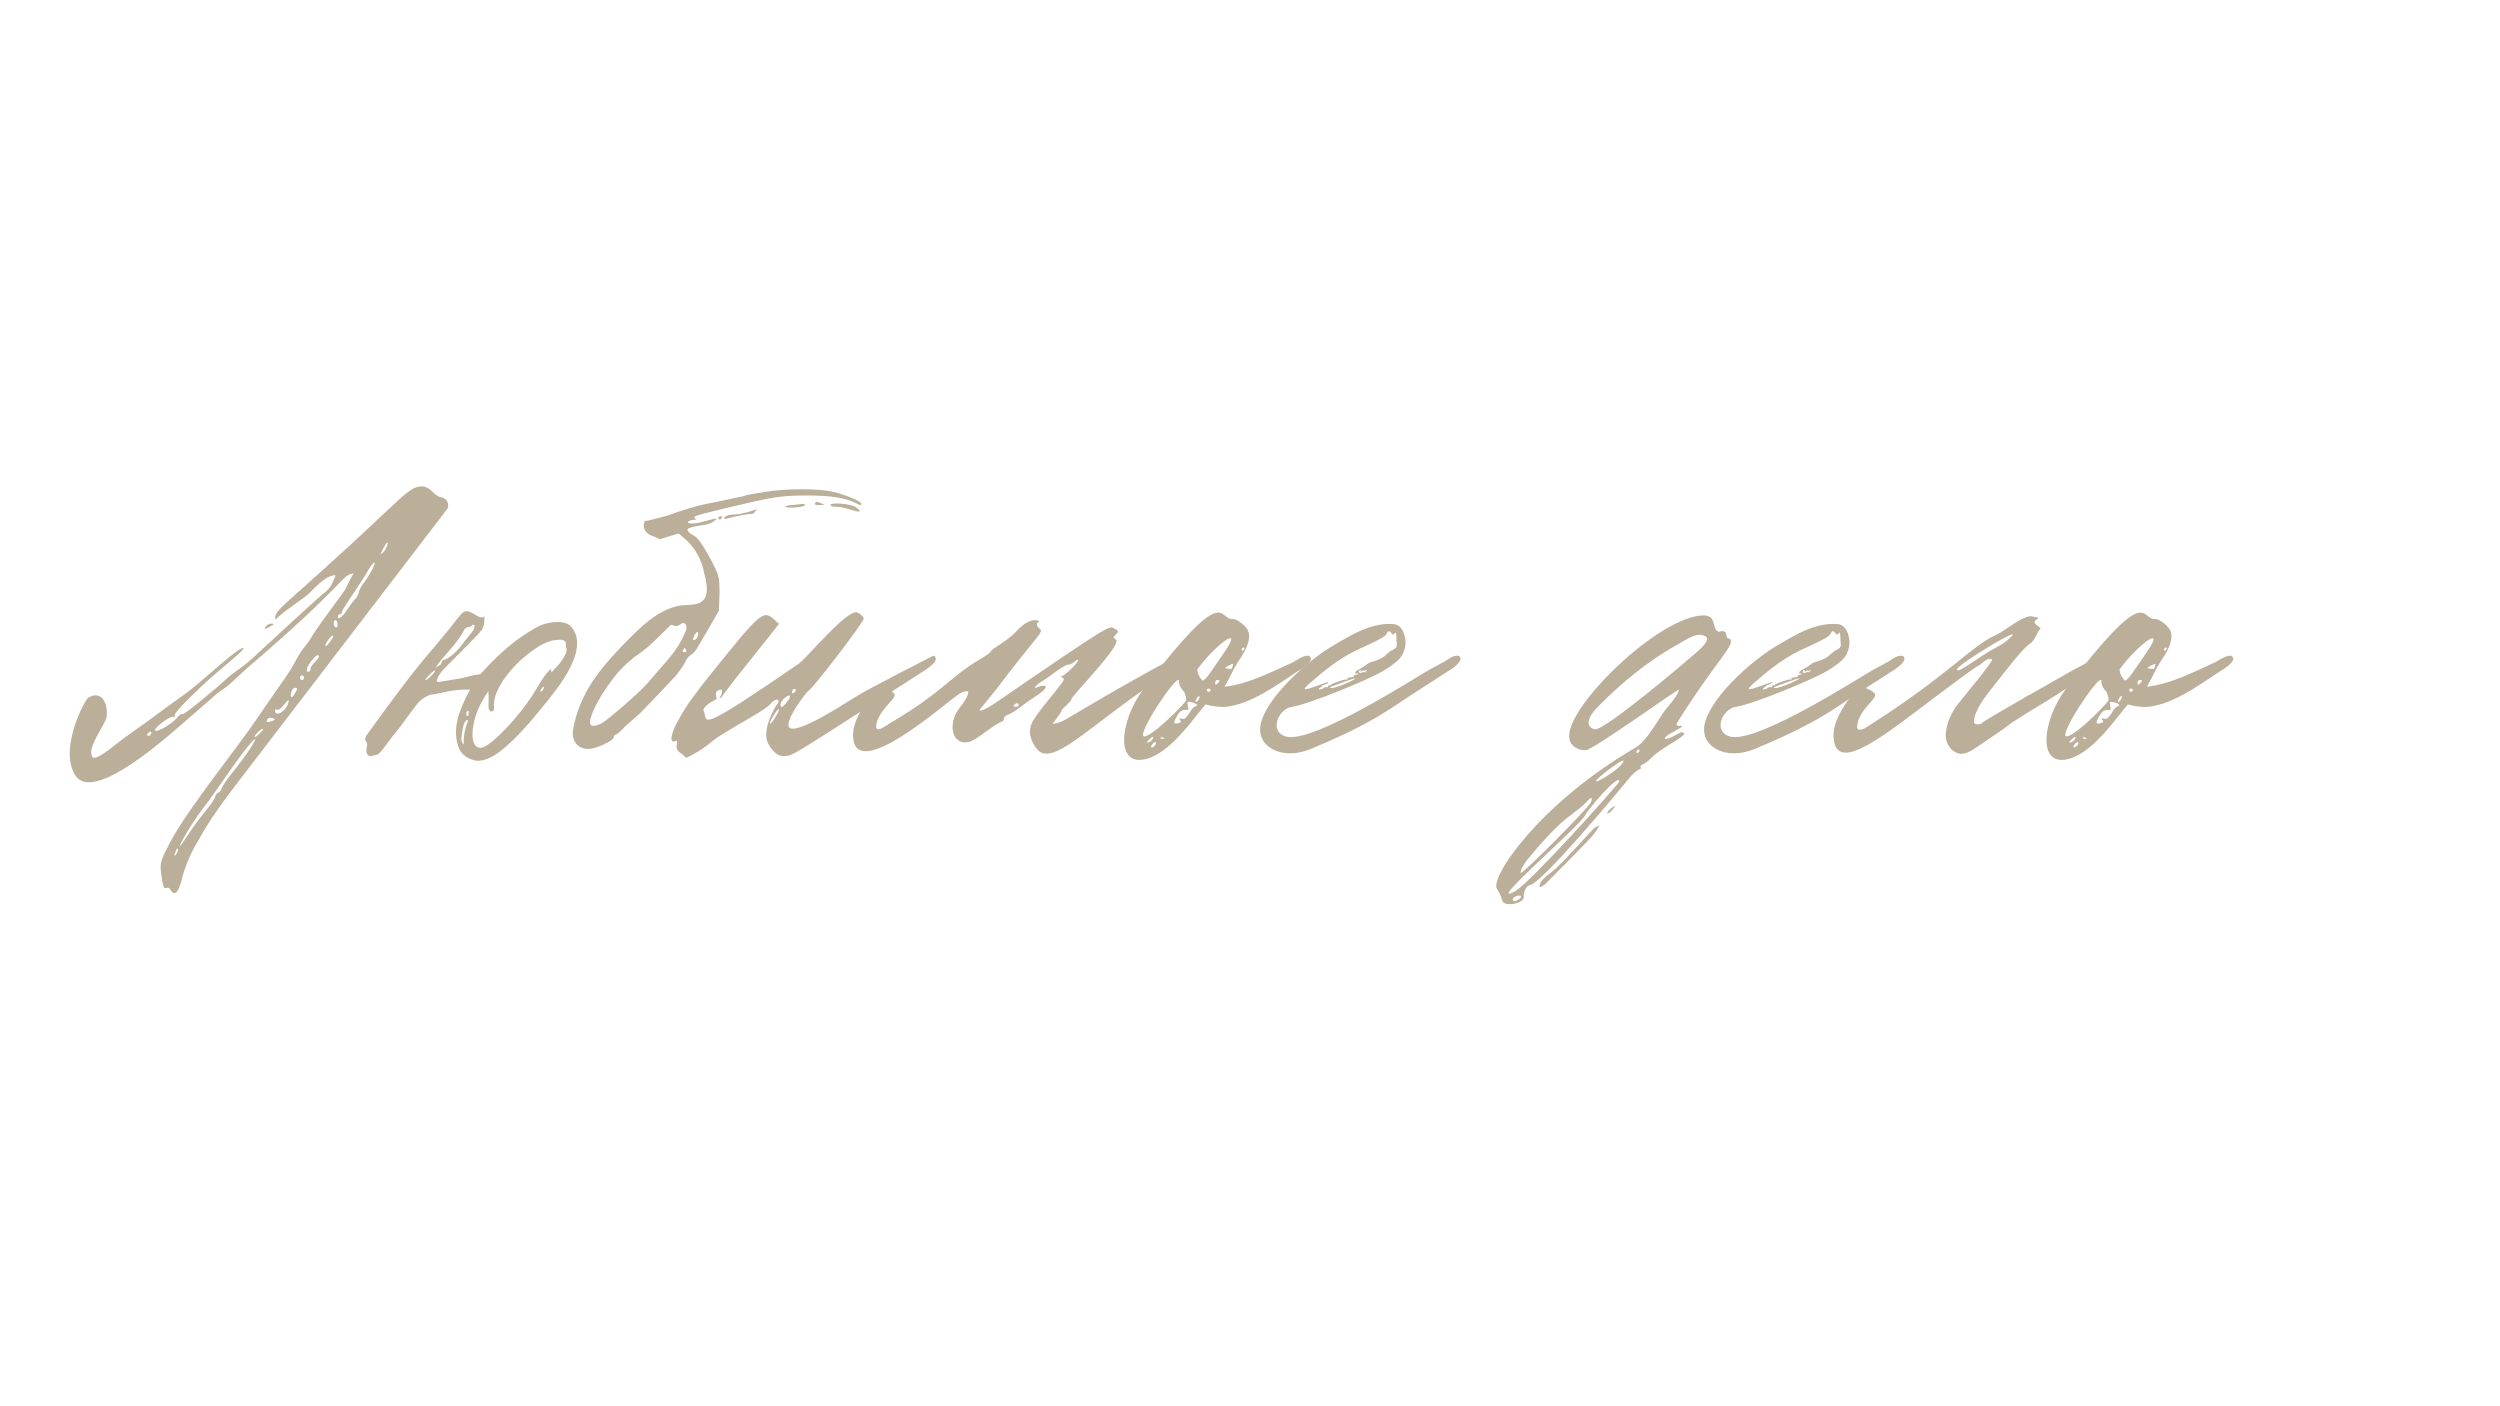 <?xml version="1.0" encoding="UTF-8"?> <svg xmlns="http://www.w3.org/2000/svg" xmlns:xlink="http://www.w3.org/1999/xlink" width="1366" zoomAndPan="magnify" viewBox="0 0 1024.5 576" height="768" preserveAspectRatio="xMidYMid meet"> <defs> <filter x="0%" y="0%" width="100%" height="100%" id="755d785e21"> <feColorMatrix values="0 0 0 0 1 0 0 0 0 1 0 0 0 0 1 0 0 0 1 0" color-interpolation-filters="sRGB"></feColorMatrix> </filter> <g></g> <mask id="1f2d3b9152"> <g filter="url(#755d785e21)"> <rect x="-102.45" width="1229.4" fill="#000000" y="-57.6" height="691.2" fill-opacity="0.4"></rect> </g> </mask> <clipPath id="c93220c4b4"> <rect x="0" width="897" y="0" height="292"></rect> </clipPath> </defs> <g mask="url(#1f2d3b9152)"> <g transform="matrix(1, 0, 0, 1, 23, 104)"> <g clip-path="url(#c93220c4b4)"> <g fill="#573602" fill-opacity="1"> <g transform="translate(24.979, 242.074)"> <g> <path d="M 21.648 18.242 C 24.809 23.836 26.512 13.863 27 12.406 C 28.457 7.539 30.648 2.676 33.324 -1.703 C 38.188 -10.703 44.512 -18.973 50.836 -27.242 L 135.242 -137.43 C 135.969 -138.16 136.215 -141.566 132.809 -142.293 C 129.891 -142.781 128.918 -146.188 125.512 -146.672 C 119.672 -147.402 116.996 -141.809 84.16 -112.375 C 65.918 -95.836 64.215 -95.352 64.945 -91.945 C 64.703 -92.918 76.379 -100.945 77.594 -101.918 C 81 -104.836 84.648 -109.945 89.512 -110.43 C 89.27 -109.215 88.051 -106.781 87.324 -105.566 C 86.105 -103.863 84.891 -103.133 83.43 -101.918 C 82.215 -100.945 61.297 -81.727 57.648 -78.324 C 51.809 -72.484 47.918 -71.027 44.027 -67.133 C 42.809 -65.918 28.215 -53.512 27 -53.512 C 26.27 -53.512 25.539 -53.027 25.055 -52.539 C 23.352 -49.863 15.566 -45.242 15.566 -46.945 C 15.566 -48.16 22.133 -53.027 23.109 -52.297 C 23.594 -52.055 23.836 -52.297 23.594 -53.027 C 23.109 -54 36 -66.648 45 -73.945 C 46.945 -75.648 53.027 -80.512 51.566 -80.512 C 49.133 -80.512 33.324 -65.43 27.973 -61.781 C 23.352 -58.621 11.188 -49.379 5.109 -45.242 C 0.73 -42.324 -8.27 -34.055 -9.973 -35.758 C -12.891 -38.918 -5.109 -48.891 -4.379 -51.809 C -3.406 -57.16 -6.082 -63.73 -11.918 -60.078 C -12.891 -59.594 -23.352 -40.863 -17.758 -29.434 C -11.676 -16.055 16.297 -40.379 27.484 -50.105 C 30.16 -52.539 37.945 -59.105 40.863 -61.781 C 42.324 -63 44.027 -63.73 47.188 -66.648 L 53.27 -72.242 C 95.836 -108.727 91.457 -110.188 97.051 -111.16 C 96.566 -110.918 93.891 -105.324 93.402 -104.348 C 92.918 -103.375 83.918 -91.699 80.512 -86.352 C 76.621 -79.781 76.621 -81.727 72.973 -74.918 C 69.809 -69.078 69.078 -68.836 58.133 -52.781 C 49.621 -39.891 29.188 -15.082 21.648 -0.73 C 17.27 7.785 17.27 7.785 18.73 16.055 C 19.461 19.703 20.434 16.539 21.648 18.242 Z M 108.727 -119.43 C 107.754 -118.457 107.754 -118.699 108.973 -121.133 C 112.133 -127.215 110.918 -121.133 108.727 -119.43 Z M 90.484 -93.402 C 90.484 -94.863 92.188 -93.891 92.188 -95.352 C 92.188 -96.566 100.457 -107.754 102.891 -112.375 C 103.863 -114.078 105.078 -115.539 105.324 -115.539 C 106.539 -115.539 102.648 -109.215 101.188 -107.27 C 98.023 -103.375 99.973 -102.891 97.051 -99.973 C 96.078 -99 94.621 -96.809 93.891 -95.594 C 92.188 -93.16 90.484 -91.945 90.484 -93.402 Z M 89.512 -89.027 C 88.539 -89.512 88.539 -91.945 89.512 -91.945 C 90.484 -91.945 90.727 -88.297 89.512 -89.027 Z M 61.055 -89.512 C 58.863 -86.594 63.73 -90 64.215 -90.242 C 64.457 -90.484 62.27 -90.973 61.055 -89.512 Z M 85.375 -81.484 C 85.375 -82.703 88.051 -86.105 88.539 -85.621 C 89.027 -85.133 85.375 -80.27 85.375 -81.484 Z M 78.324 -70.781 C 75.648 -70.781 82.703 -80.27 82.703 -76.863 C 82.703 -75.891 79.297 -73.703 79.297 -72 C 79.297 -71.27 78.809 -70.781 78.324 -70.781 Z M 76.621 -68.352 C 76.621 -67.133 74.918 -67.133 74.918 -68.352 C 74.918 -69.566 76.621 -69.566 76.621 -68.352 Z M 73.215 -62.512 C 70.297 -56.918 70.781 -64.215 72.973 -64.215 C 73.945 -64.215 73.945 -63.73 73.215 -62.512 Z M 64.703 -54.973 C 64.703 -56.188 65.676 -53.754 68.105 -56.918 C 70.297 -59.594 70.781 -59.836 70.055 -57.648 C 68.836 -54.242 64.703 -52.055 64.703 -54.973 Z M 63.484 -50.594 C 61.539 -49.863 60.809 -50.105 61.781 -51.566 C 62.027 -51.809 62.754 -52.055 63.73 -51.809 C 64.945 -51.324 64.945 -51.082 63.484 -50.594 Z M 56.43 -44.027 C 55.703 -44.027 58.621 -47.43 59.836 -47.43 C 60.324 -47.188 57.16 -44.027 56.43 -44.027 Z M 12.891 -44.512 C 11.676 -44.512 12.648 -46.215 13.863 -46.215 C 14.352 -45.973 13.863 -44.512 12.891 -44.512 Z M 29.188 -4.137 C 20.918 8.512 28.945 -6.812 35.758 -15.566 C 37.215 -17.27 40.379 -21.891 42.809 -25.297 C 60.566 -51.324 60.566 -45.973 46.457 -28.457 C 44.758 -26.27 43.055 -23.836 42.809 -22.863 C 42.082 -20.676 40.863 -21.891 40.133 -19.461 C 39.16 -16.539 33.809 -11.434 29.188 -4.137 Z M 24.082 2.676 C 24.324 1.945 24.566 1.461 24.809 1.703 C 25.785 2.434 22.133 7.297 24.082 2.676 Z M 24.082 2.676 "></path> </g> </g> </g> <g fill="#573602" fill-opacity="1"> <g transform="translate(131.511, 242.074)"> <g> <path d="M 79.781 -89.027 C 77.105 -92.43 69.809 -91.215 66.402 -89.512 C 64.945 -88.781 63.73 -88.051 62.512 -87.324 C 54.484 -82.457 48.16 -76.133 42.324 -69.809 L 40.621 -69.566 C 37.703 -69.078 36.242 -68.352 33.082 -67.863 L 25.539 -66.648 C 22.621 -65.918 26.758 -71.512 27.484 -72 C 29.918 -74.43 43.539 -88.051 42.082 -87.078 C 43.781 -88.297 44.027 -90.727 44.027 -93.16 L 44.027 -93.402 C 41.836 -91.945 39.406 -95.594 36.73 -95.594 C 35.512 -95.594 34.539 -94.621 33.809 -93.648 C 18.973 -74.676 21.16 -80.027 -4.137 -45 C -4.621 -44.27 -5.109 -43.297 -4.621 -42.324 C -4.379 -42.082 -4.137 -41.836 -4.137 -41.594 C -3.891 -41.105 -4.137 -40.863 -4.137 -40.621 L -4.379 -38.676 C -4.379 -38.188 -4.379 -37.703 -4.137 -37.215 C -3.891 -36.73 -3.406 -36.242 -2.918 -36.242 C -2.188 -36.242 0.242 -36.73 0.73 -37.215 C 3.16 -39.648 4.863 -42.566 7.055 -45.242 C 9.973 -48.648 12.16 -52.055 14.836 -55.457 C 16.055 -57.16 17.512 -59.105 19.215 -60.078 C 20.918 -61.055 21.16 -61.297 23.109 -61.539 C 27.484 -62.27 30.406 -63.242 35.027 -63.484 L 38.188 -63.484 C 36.484 -60.566 35.027 -57.406 33.809 -54 C 32.109 -49.133 31.621 -43.539 33.809 -38.918 C 35.027 -36.242 38.676 -34.297 41.594 -34.297 C 45.242 -34.539 48.406 -36.484 51.082 -38.676 C 57.406 -43.781 62.754 -50.105 67.863 -56.43 C 69.324 -58.133 70.539 -59.594 71.754 -61.297 C 80.754 -72.727 84.891 -82.703 79.781 -89.027 Z M 23.836 -72.242 C 27 -77.352 32.594 -81.727 35.758 -88.051 C 36 -88.539 36.484 -88.781 36.973 -89.027 C 37.457 -89.27 37.703 -89.027 38.188 -89.27 L 38.918 -89.754 C 38.918 -90 39.16 -90 39.16 -90 L 39.891 -90 C 40.133 -89.027 39.648 -88.051 38.918 -87.078 L 36 -83.43 C 34.539 -81.484 34.055 -80.754 32.109 -78.809 C 30.648 -77.352 28.703 -75.891 27.242 -75.648 C 26.512 -75.402 26.512 -74.43 26.027 -73.703 C 25.539 -73.457 24.324 -72.727 23.836 -72.242 Z M 77.352 -78.324 L 76.863 -77.352 C 75.402 -74.43 73.703 -72.973 71.512 -70.539 L 71.27 -72 C 67.863 -68.836 65.918 -64.457 63.484 -60.809 C 58.133 -52.539 46.945 -40.379 42.809 -39.648 C 37.215 -39.16 39.406 -49.621 40.379 -52.539 C 41.594 -56.43 43.539 -59.836 45.73 -63 C 45.484 -62.754 45.73 -61.297 45.73 -61.055 L 45.73 -58.863 C 45.73 -57.648 45.484 -56.188 45.973 -55.215 C 46.945 -53.754 48.16 -54.73 47.918 -56.188 C 47.188 -63.73 55.945 -73.703 62.512 -78.566 C 66.402 -81.484 70.055 -83.918 74.918 -83.918 C 75.648 -83.918 76.379 -83.918 77.105 -83.188 C 77.352 -82.945 77.352 -82.703 77.352 -82.215 C 77.352 -80.512 78.078 -80.027 77.352 -78.324 Z M 27.484 -72 C 27 -71.512 27 -71.512 27.484 -72 Z M 19.703 -67.379 C 20.676 -68.836 21.891 -70.055 23.352 -71.27 C 25.297 -71.754 19.945 -66.648 19.703 -67.379 Z M 67.133 -62.754 C 66.402 -62.512 67.621 -64.457 68.352 -64.703 C 68.594 -64.703 68.105 -62.754 67.133 -62.754 Z M 37.457 -53.512 L 37.457 -52.781 C 36.484 -52.055 36.484 -54 36.73 -54.242 C 36.973 -54.73 37.215 -54.973 37.457 -54.73 C 37.703 -54.484 37.457 -53.754 37.457 -53.512 Z M 36.484 -48.406 C 35.758 -46.215 35.512 -44.027 35.512 -41.594 L 35.512 -41.352 C 35.512 -41.105 35.27 -41.105 35.27 -41.105 C 34.781 -41.836 34.539 -42.566 34.539 -43.297 C 34.539 -44.027 34.781 -44.758 34.781 -45.484 C 35.027 -46.945 35.27 -48.406 35.758 -49.863 C 36.242 -50.352 36.484 -51.082 37.215 -51.082 C 37.215 -50.105 36.73 -49.133 36.484 -48.406 Z M 36.484 -48.406 "></path> </g> </g> </g> <g fill="#573602" fill-opacity="1"> <g transform="translate(206.911, 242.074)"> <g> <path d="M 11.188 -39.16 C 14.352 -39.16 21.648 -42.566 21.648 -44.027 C 21.648 -44.758 22.133 -45 22.379 -45 C 22.863 -45 24.566 -46.457 26.27 -48.406 L 32.352 -53.754 C 34.781 -56.188 40.863 -62.512 47.188 -69.324 C 48.891 -71.512 50.594 -73.945 51.082 -75.16 C 51.566 -76.379 52.781 -77.594 53.754 -78.078 C 54.484 -78.566 55.457 -79.781 55.945 -80.754 L 60.809 -89.027 L 64.703 -95.836 L 64.945 -102.891 C 64.945 -109.945 64.703 -110.188 61.781 -116.023 C 57.648 -123.566 56.188 -125.754 53.754 -126.973 C 52.781 -127.457 51.809 -128.43 51.809 -128.918 C 51.809 -129.645 53.027 -130.133 59.352 -131.105 C 60.809 -131.348 62.512 -132.078 63 -132.809 C 63.973 -133.781 63.973 -133.781 62.027 -133.297 L 57.406 -132.078 C 54.484 -131.348 51.566 -131.348 52.055 -132.32 C 52.539 -132.566 53.27 -133.051 54.242 -133.051 C 55.457 -133.051 55.703 -133.051 54.973 -133.539 C 53.754 -134.512 54.73 -134.754 67.863 -137.918 L 79.297 -140.594 C 88.051 -142.539 92.188 -143.023 100.945 -143.023 C 110.43 -143.023 116.754 -142.051 120.891 -139.863 C 122.594 -138.891 123.078 -138.891 123.078 -139.621 C 123.078 -140.594 116.754 -143.27 111.648 -144.484 C 106.051 -145.945 92.188 -145.945 83.43 -144.484 C 77.836 -143.512 75.891 -143.27 74.918 -142.781 L 62.27 -140.105 C 56.43 -139.133 49.379 -136.945 43.539 -134.754 C 41.594 -134.27 38.188 -133.297 36 -132.809 L 34.297 -132.566 C 33.082 -129.402 34.781 -127.215 37.945 -126.242 C 38.918 -125.996 39.648 -125.512 40.379 -125.023 L 42.566 -125.754 L 48.16 -127.457 L 51.324 -124.781 C 55.215 -121.133 57.648 -116.512 58.621 -111.402 C 59.594 -107.512 61.297 -100.945 56.676 -99 C 54.484 -98.023 52.055 -98.27 49.621 -98.023 C 41.594 -97.051 34.781 -91.215 28.945 -85.375 C 23.352 -79.781 18 -74.188 13.621 -67.863 C 9.242 -61.539 6.082 -54.242 4.863 -46.703 C 4.379 -42.324 6.812 -39.16 11.188 -39.16 Z M 106.051 -139.133 C 108 -139.133 108.242 -139.133 107.023 -139.621 C 105.078 -140.594 104.594 -140.594 104.105 -139.863 C 103.621 -139.375 104.594 -138.891 106.051 -139.133 Z M 118.699 -137.188 C 122.594 -135.969 123.566 -136.215 120.891 -138.16 C 119.188 -139.621 110.43 -140.348 110.43 -139.133 C 110.43 -138.645 111.402 -138.402 112.863 -138.402 C 114.078 -138.402 116.754 -137.918 118.699 -137.188 Z M 91.945 -138.402 C 92.43 -137.672 99.973 -138.16 99.973 -139.133 C 99.973 -139.375 99.727 -139.621 99.242 -139.621 L 95.105 -139.133 C 93.16 -139.133 91.699 -138.645 91.945 -138.402 Z M 66.891 -133.781 C 66.891 -133.297 67.621 -133.297 68.836 -133.781 C 71.512 -134.512 76.621 -135.484 77.836 -135.484 C 78.324 -135.242 79.051 -135.727 79.539 -136.457 C 80.027 -136.945 80.27 -137.43 80.27 -137.43 L 76.621 -136.215 C 74.676 -135.727 72.242 -135.242 71.27 -135.242 C 68.836 -135.242 66.891 -134.512 66.891 -133.781 Z M 65.43 -133.297 C 65.676 -133.539 66.16 -134.023 66.16 -134.27 C 66.16 -134.27 65.676 -134.512 65.43 -134.512 C 64.945 -134.512 64.457 -134.27 64.457 -133.781 C 64.457 -133.297 64.945 -133.051 65.43 -133.297 Z M 16.539 -49.621 C 8.758 -45.73 12.648 -53.754 14.594 -57.648 C 17.027 -62.27 19.945 -66.402 23.352 -70.539 C 26.27 -73.703 29.188 -76.379 32.836 -78.809 C 36.973 -81.727 40.621 -85.863 44.27 -89.27 L 45 -90 C 45.73 -90 46.457 -89.512 47.188 -89.512 C 48.406 -89.512 49.379 -90.973 50.352 -90.727 C 51.324 -90.484 51.566 -89.027 51.324 -88.051 C 49.133 -82.215 45.73 -77.836 41.594 -73.215 L 35.27 -65.918 C 31.863 -62.027 19.215 -51.082 16.539 -49.621 Z M 54.973 -83.918 C 53.754 -83.43 53.754 -83.676 54.73 -85.863 C 55.945 -87.566 56.188 -87.566 56.188 -85.863 C 55.945 -84.891 55.457 -84.16 54.973 -83.918 Z M 50.594 -78.809 C 50.105 -78.809 49.621 -79.297 49.863 -79.539 C 50.105 -80.027 50.594 -80.512 50.594 -80.512 C 50.836 -80.512 51.082 -80.027 51.324 -79.539 C 51.566 -79.297 51.324 -78.809 50.594 -78.809 Z M 50.594 -78.809 "></path> </g> </g> </g> <g fill="#573602" fill-opacity="1"> <g transform="translate(252.151, 242.074)"> <g> <path d="M 46.215 -36.242 C 49.863 -36.484 48.406 -35.758 87.809 -61.055 L 102.891 -70.781 C 104.105 -71.512 109.215 -74.676 108.242 -76.621 C 108 -77.105 107.754 -77.352 107.27 -77.352 C 107.023 -77.105 81.242 -64.215 75.16 -60.324 C 54.242 -46.945 49.133 -46.457 48.16 -48.16 C 46.457 -51.082 55.703 -63 56.188 -63 C 57.16 -63 79.051 -91.215 78.809 -92.676 C 78.566 -93.648 76.863 -94.863 76.133 -95.105 C 72 -96.566 55.457 -76.379 52.297 -74.188 C 11.676 -46.215 14.594 -50.105 13.621 -53.512 C 13.621 -54 13.137 -54.484 13.137 -54.973 C 13.137 -57.16 18.242 -59.352 18.484 -59.594 C 18.73 -60.324 16.785 -63.242 20.676 -63.484 C 20.918 -62.27 20.434 -61.055 19.703 -60.078 C 19.945 -59.836 20.434 -60.078 20.676 -60.566 C 24.082 -65.676 46.215 -92.676 44.027 -90.484 C 38.188 -95.352 39.16 -98.27 22.379 -77.594 C 10.703 -63.242 6.082 -57.16 2.918 -51.082 C -0.242 -45.73 -0.973 -41.352 1.461 -42.324 C 2.188 -42.809 2.434 -42.566 2.188 -40.863 C 1.945 -39.406 2.188 -38.434 4.137 -37.215 L 6.082 -35.512 C 7.539 -36.242 11.188 -37.703 16.785 -42.324 C 21.406 -46.215 37.703 -54.484 40.133 -57.16 C 43.539 -61.055 44.758 -58.863 43.297 -57.406 C 42.566 -56.676 36.73 -46.703 39.648 -41.352 C 40.863 -39.16 43.055 -36 46.215 -36.242 Z M 50.594 -62.512 C 48.648 -60.566 49.379 -64.215 50.594 -63.73 C 51.082 -63.484 51.082 -63 50.594 -62.512 Z M 44.758 -56.676 C 43.781 -59.594 52.055 -64.215 46.945 -57.891 C 45.73 -56.43 45 -55.945 44.758 -56.676 Z M 40.379 -49.621 C 40.133 -50.352 43.539 -55.945 44.027 -55.457 C 44.512 -54.973 40.621 -48.648 40.379 -49.621 Z M 40.379 -49.621 "></path> </g> </g> </g> <g fill="#573602" fill-opacity="1"> <g transform="translate(331.442, 242.074)"> <g> <path d="M 71.754 -37.945 C 79.297 -33.566 93.648 -50.352 125.023 -70.781 C 126.242 -71.512 131.594 -74.676 130.621 -76.621 C 130.375 -77.105 130.133 -77.352 129.645 -77.352 C 127.699 -77.594 125.27 -75.648 123.809 -74.918 L 116.996 -71.27 C 85.133 -53.512 82.215 -50.594 79.051 -49.863 L 76.863 -49.379 L 78.809 -52.055 C 81.727 -55.703 79.297 -54.242 82.457 -56.918 C 83.676 -58.133 84.648 -59.105 84.648 -59.594 C 84.648 -60.809 105.566 -81.973 102.891 -83.918 C 101.676 -84.891 101.676 -84.891 102.891 -86.105 C 104.105 -87.324 104.105 -87.566 102.16 -88.539 C 99.973 -89.512 102.16 -91.457 54 -58.379 C 47.918 -54.242 45.242 -53.754 48.406 -56.918 L 53.754 -63.484 C 70.055 -85.133 73.457 -87.078 71.754 -88.297 C 70.297 -89.512 70.055 -90.727 71.27 -91.215 C 72.242 -91.457 68.105 -94.133 62.027 -87.324 C 58.863 -83.676 51.566 -80.027 51.566 -79.051 C 51.566 -78.809 49.379 -77.105 46.703 -75.648 C 34.297 -68.105 31.863 -62.512 10.945 -50.105 C 9.73 -49.621 4.137 -44.758 4.621 -48.891 C 5.594 -55.215 12.891 -59.594 12.16 -61.539 C 11.434 -63 7.055 -64.945 5.836 -64.457 C 4.863 -64.215 -5.352 -52.781 -4.863 -44.27 C -4.137 -25.055 32.352 -57.406 37.703 -61.055 C 38.918 -62.027 40.621 -63 42.324 -62.754 C 42.566 -59.836 38.188 -55.945 36.973 -53.027 C 34.539 -47.188 36.484 -41.836 41.105 -41.836 C 43.297 -41.836 44.512 -42.566 52.297 -48.16 C 56.43 -51.082 56.918 -50.105 56.918 -51.566 C 56.918 -52.055 57.648 -53.027 58.863 -53.27 C 61.539 -54.484 63.73 -56.43 66.16 -58.133 C 67.621 -59.352 75.402 -63.73 73.945 -64.945 C 72.973 -65.43 70.539 -64.457 69.566 -63.973 C 70.055 -65.188 71.027 -65.918 72.242 -66.648 C 75.891 -68.836 81.484 -73.703 83.43 -73.703 C 85.133 -73.703 86.836 -76.133 87.324 -75.648 C 88.051 -75.16 81.973 -69.078 80.754 -69.078 C 80.027 -69.078 80.027 -69.078 81 -68.352 C 81.727 -67.863 81.727 -67.379 79.781 -64.945 C 68.352 -50.836 68.105 -50.105 67.621 -46.703 C 67.379 -44.027 69.324 -39.648 71.754 -37.945 Z M 61.781 -56.43 C 59.352 -56.43 63 -59.105 63 -57.16 C 63 -56.676 62.512 -56.43 61.781 -56.43 Z M 61.781 -56.43 "></path> </g> </g> </g> <g fill="#573602" fill-opacity="1"> <g transform="translate(437.731, 242.074)"> <g> <path d="M 9.73 -35.27 C 19.945 -38.434 29.676 -53.512 33.324 -57.406 C 35.758 -56.676 38.918 -56.188 41.836 -56.43 C 52.055 -57.648 62.27 -65.188 70.781 -70.781 C 72 -71.512 77.352 -74.676 76.379 -76.621 C 76.133 -77.105 75.648 -77.352 75.402 -77.352 C 73.457 -77.594 70.055 -75.16 69.078 -74.676 C 62.027 -71.512 50.352 -65.43 41.105 -64.703 C 43.055 -67.863 44.512 -71.512 46.215 -74.188 C 48.406 -77.594 52.297 -82.945 50.836 -87.324 C 50.105 -89.512 46.215 -92.43 44.512 -92.43 C 38.434 -91.699 42.324 -108.727 8.027 -63.973 C -1.945 -50.836 -4.137 -30.891 9.73 -35.27 Z M 32.109 -67.133 C 30.891 -68.352 29.918 -70.055 29.918 -71.754 C 36.73 -81.242 49.621 -91.215 40.863 -78.566 C 35.27 -70.539 33.809 -67.863 32.109 -67.133 Z M 49.133 -80.027 C 48.406 -79.051 48.16 -79.297 48.16 -80.027 C 48.16 -81 49.863 -80.754 49.133 -80.027 Z M 44.027 -72 C 43.781 -71.754 41.352 -72.242 41.352 -72.242 C 41.352 -72.484 42.082 -72.973 43.055 -73.457 C 44.512 -74.188 44.758 -74.188 44.512 -73.215 Z M 8.27 -44.27 C 4.379 -44.027 20.918 -69.078 22.379 -67.379 C 22.379 -65.676 22.863 -64.215 24.566 -62.512 C 25.785 -59.105 25.785 -59.352 23.594 -56.918 C 21.16 -54.242 11.676 -44.758 8.27 -44.27 Z M 37.457 -65.43 C 37.215 -65.676 36.973 -67.621 38.434 -67.379 C 40.133 -67.379 37.703 -65.43 37.457 -65.43 Z M 35.27 -63 C 34.539 -62.27 34.297 -62.27 33.809 -63.242 C 33.566 -64.215 36 -63.973 35.27 -63 Z M 30.406 -59.352 C 29.434 -57.891 28.703 -58.133 29.676 -59.836 C 30.16 -61.055 31.621 -61.297 30.406 -59.352 Z M 22.621 -49.863 C 20.434 -49.133 19.945 -49.621 21.16 -51.809 C 24.082 -58.133 27.242 -52.781 26.027 -56.918 C 25.785 -58.379 25.785 -58.621 27 -58.379 C 29.188 -58.133 30.648 -56.918 29.188 -56.676 C 27 -55.945 25.785 -50.594 23.594 -51.566 C 22.379 -51.809 22.379 -51.809 22.863 -51.082 C 23.352 -50.352 23.352 -50.105 22.621 -49.863 Z M 9.484 -41.836 C 9 -41.836 9.484 -42.324 10.215 -43.055 C 13.379 -45.973 11.434 -41.594 9.484 -41.836 Z M 15.809 -43.297 C 15.082 -43.297 14.594 -43.539 14.836 -43.781 C 15.324 -44.27 17.512 -43.297 15.809 -43.297 Z M 12.406 -40.379 C 10.945 -39.16 10.461 -39.891 11.676 -41.352 C 12.891 -42.566 13.621 -41.836 12.406 -40.379 Z M 12.406 -40.379 "></path> </g> </g> </g> <g fill="#573602" fill-opacity="1"> <g transform="translate(494.646, 242.074)"> <g> <path d="M 12.648 -37.457 C 16.055 -37.703 19.215 -38.918 22.379 -40.379 C 45.484 -50.105 52.781 -56.188 60.324 -61.055 L 75.402 -70.781 C 76.621 -71.512 81.727 -74.676 80.754 -76.621 C 80.512 -77.105 80.27 -77.352 79.781 -77.352 C 77.836 -77.594 75.891 -75.891 74.188 -74.918 L 68.352 -71.754 C 64.945 -70.055 20.188 -40.863 9.242 -44.27 C 2.188 -46.457 6.324 -55.703 11.918 -56.43 C 18.484 -57.406 45 -68.105 50.594 -72 C 55.703 -75.402 57.16 -76.863 58.133 -80.754 C 58.863 -83.918 57.648 -89.512 54 -90.242 C 50.594 -90.727 46.703 -90 43.539 -89.027 C 38.434 -87.324 33.566 -84.402 29.434 -81.973 C 17.512 -75.16 0 -58.863 -1.215 -48.16 C -1.945 -40.379 5.836 -36.73 12.648 -37.457 Z M 22.863 -63.484 C 22.621 -64.215 24.082 -64.457 24.324 -65.188 C 27 -66.16 26.027 -65.918 26.758 -66.402 C 26.512 -66.402 26.27 -66.402 26.27 -66.648 L 25.539 -66.16 L 25.297 -66.16 C 16.055 -62.754 15.324 -62.754 19.461 -66.402 C 30.16 -75.891 36.242 -78.809 41.836 -81.242 C 48.16 -84.16 50.105 -85.375 50.594 -86.352 C 51.809 -89.027 52.539 -85.621 53.512 -86.105 C 53.754 -86.352 54.242 -87.324 54.484 -86.352 C 54.73 -85.375 54.484 -83.918 54.73 -82.703 C 54.73 -81.727 54.973 -81.242 54.242 -80.512 C 53.512 -79.781 52.297 -79.539 51.566 -78.809 C 50.594 -78.078 49.863 -77.105 48.891 -76.621 C 47.43 -75.648 45.484 -75.16 44.027 -74.676 C 42.566 -74.188 41.594 -72.973 40.133 -72.242 C 39.648 -72 36.973 -70.781 37.945 -70.055 L 39.16 -70.055 C 38.434 -69.324 36.484 -69.566 37.215 -68.836 C 37.215 -68.594 34.055 -68.352 34.297 -68.105 C 35.027 -67.863 34.781 -67.379 34.055 -67.621 C 33.324 -67.863 27.484 -65.676 27.73 -65.43 C 27.973 -64.703 27 -65.918 26.512 -64.703 C 26.27 -64.457 26.27 -64.215 26.027 -64.457 C 26.027 -64.703 24.324 -64.215 24.324 -63.73 C 24.566 -63.484 24.324 -63.973 22.863 -63.484 Z M 40.621 -70.539 C 38.676 -69.566 39.16 -71.754 39.891 -71.512 C 40.379 -71.27 38.918 -70.539 40.379 -71.027 C 40.863 -71.27 41.352 -71.512 41.352 -71.27 C 41.105 -71.027 42.324 -71.512 42.566 -71.27 C 42.566 -71.027 42.566 -71.027 42.324 -71.027 C 42.082 -71.27 41.836 -71.027 42.082 -70.781 C 42.082 -70.055 41.836 -71.027 40.621 -70.539 Z M 27.484 -64.457 C 27.73 -64.703 37.703 -68.352 37.703 -68.105 C 37.945 -67.379 26.758 -62.754 27.484 -64.457 Z M 27.484 -64.457 "></path> </g> </g> </g> <g fill="#573602" fill-opacity="1"> <g transform="translate(551.317, 242.074)"> <g></g> </g> </g> <g fill="#573602" fill-opacity="1"> <g transform="translate(624.284, 242.074)"> <g> <path d="M -31.621 23.109 C -30.648 25.785 -22.379 24.082 -22.863 21.406 C -23.109 19.703 -21.648 16.785 -20.676 16.785 C -16.055 16.785 15.809 -21.648 19.215 -25.785 C 24.324 -32.352 25.785 -30.406 25.055 -31.621 C 24.324 -32.594 26.758 -32.594 29.188 -35.27 C 34.055 -40.379 46.215 -45.242 42.082 -45.973 C 41.352 -46.215 39.891 -45 39.16 -44.758 C 38.918 -44.512 35.512 -42.809 35.027 -43.297 C 34.539 -44.027 37.945 -45.973 38.188 -45.973 C 46.945 -50.836 37.945 -46.703 40.133 -50.105 C 55.945 -75.402 63.73 -81.484 61.781 -84.16 C 61.539 -84.402 60.809 -84.402 60.566 -84.648 C 59.836 -85.621 60.566 -86.836 59.105 -87.324 C 58.379 -87.809 57.406 -86.836 56.676 -87.324 C 54.242 -88.781 56.188 -93.648 51.082 -93.891 C 33.082 -94.133 -6.566 -55.703 -4.137 -43.297 C -3.648 -40.133 -0.242 -38.434 2.676 -38.676 C 5.594 -38.918 37.945 -62.027 40.621 -63.484 C 40.863 -61.781 37.215 -57.648 35.027 -54.973 C 31.621 -50.352 27.73 -42.566 22.863 -39.648 C -16.785 -16.539 -36.973 13.863 -33.809 18.242 C -32.836 19.703 -32.352 20.676 -31.621 23.109 Z M 6.324 -47.188 C 3.648 -47.676 1.703 -50.594 7.539 -56.43 C 16.539 -65.676 27.73 -74.918 38.918 -81.242 C 41.836 -82.703 46.457 -86.352 49.863 -85.863 C 55.457 -85.133 50.105 -80.512 45.73 -76.863 C 45 -76.133 10.461 -46.703 6.324 -47.188 Z M 23.352 -38.188 C 24.082 -39.406 24.566 -39.16 24.566 -38.188 C 24.566 -37.703 22.863 -36.973 23.352 -38.188 Z M 11.918 -30.648 C 17.512 -34.781 19.703 -35.758 16.785 -32.352 C 13.379 -28.457 -0.73 -20.918 11.918 -30.648 Z M -26.512 19.215 C -39.406 26.27 0.488 -7.785 2.434 -12.16 C 2.918 -13.621 16.297 -29.676 16.297 -25.785 C 16.297 -25.055 -20.434 16.055 -26.512 19.215 Z M -24.082 11.676 C -24.566 11.188 -22.863 7.785 -20.434 5.109 C -5.352 -13.137 -2.434 -11.676 3.406 -18 C 4.863 -19.703 5.594 -19.215 4.621 -17.27 C 3.16 -14.352 -23.352 12.16 -24.082 11.676 Z M 11.434 -12.891 C 11.676 -12.648 12.648 -13.137 13.379 -14.109 C 17.027 -18 10.703 -13.621 11.434 -12.891 Z M -16.297 17.512 C -15.324 17.27 -14.352 16.539 -13.621 15.809 C 3.891 -1.945 6.082 -3.648 8.27 -8.027 L 6.812 -7.055 C 8.027 -9.73 -6.082 7.055 -10.703 10.703 C -12.16 11.918 -17.027 15.082 -16.297 17.512 Z M -27 23.109 C -28.215 22.379 -26.512 20.918 -24.566 20.918 C -22.621 20.918 -25.785 23.836 -27 23.109 Z M -27 23.109 "></path> </g> </g> </g> <g fill="#573602" fill-opacity="1"> <g transform="translate(676.578, 242.074)"> <g> <path d="M 12.648 -37.457 C 16.055 -37.703 19.215 -38.918 22.379 -40.379 C 45.484 -50.105 52.781 -56.188 60.324 -61.055 L 75.402 -70.781 C 76.621 -71.512 81.727 -74.676 80.754 -76.621 C 80.512 -77.105 80.27 -77.352 79.781 -77.352 C 77.836 -77.594 75.891 -75.891 74.188 -74.918 L 68.352 -71.754 C 64.945 -70.055 20.188 -40.863 9.242 -44.27 C 2.188 -46.457 6.324 -55.703 11.918 -56.43 C 18.484 -57.406 45 -68.105 50.594 -72 C 55.703 -75.402 57.16 -76.863 58.133 -80.754 C 58.863 -83.918 57.648 -89.512 54 -90.242 C 50.594 -90.727 46.703 -90 43.539 -89.027 C 38.434 -87.324 33.566 -84.402 29.434 -81.973 C 17.512 -75.16 0 -58.863 -1.215 -48.16 C -1.945 -40.379 5.836 -36.73 12.648 -37.457 Z M 22.863 -63.484 C 22.621 -64.215 24.082 -64.457 24.324 -65.188 C 27 -66.16 26.027 -65.918 26.758 -66.402 C 26.512 -66.402 26.27 -66.402 26.27 -66.648 L 25.539 -66.16 L 25.297 -66.16 C 16.055 -62.754 15.324 -62.754 19.461 -66.402 C 30.16 -75.891 36.242 -78.809 41.836 -81.242 C 48.16 -84.16 50.105 -85.375 50.594 -86.352 C 51.809 -89.027 52.539 -85.621 53.512 -86.105 C 53.754 -86.352 54.242 -87.324 54.484 -86.352 C 54.73 -85.375 54.484 -83.918 54.73 -82.703 C 54.73 -81.727 54.973 -81.242 54.242 -80.512 C 53.512 -79.781 52.297 -79.539 51.566 -78.809 C 50.594 -78.078 49.863 -77.105 48.891 -76.621 C 47.43 -75.648 45.484 -75.16 44.027 -74.676 C 42.566 -74.188 41.594 -72.973 40.133 -72.242 C 39.648 -72 36.973 -70.781 37.945 -70.055 L 39.16 -70.055 C 38.434 -69.324 36.484 -69.566 37.215 -68.836 C 37.215 -68.594 34.055 -68.352 34.297 -68.105 C 35.027 -67.863 34.781 -67.379 34.055 -67.621 C 33.324 -67.863 27.484 -65.676 27.73 -65.43 C 27.973 -64.703 27 -65.918 26.512 -64.703 C 26.27 -64.457 26.27 -64.215 26.027 -64.457 C 26.027 -64.703 24.324 -64.215 24.324 -63.73 C 24.566 -63.484 24.324 -63.973 22.863 -63.484 Z M 40.621 -70.539 C 38.676 -69.566 39.16 -71.754 39.891 -71.512 C 40.379 -71.27 38.918 -70.539 40.379 -71.027 C 40.863 -71.27 41.352 -71.512 41.352 -71.27 C 41.105 -71.027 42.324 -71.512 42.566 -71.27 C 42.566 -71.027 42.566 -71.027 42.324 -71.027 C 42.082 -71.27 41.836 -71.027 42.082 -70.781 C 42.082 -70.055 41.836 -71.027 40.621 -70.539 Z M 27.484 -64.457 C 27.73 -64.703 37.703 -68.352 37.703 -68.105 C 37.945 -67.379 26.758 -62.754 27.484 -64.457 Z M 27.484 -64.457 "></path> </g> </g> </g> <g fill="#573602" fill-opacity="1"> <g transform="translate(733.249, 242.074)"> <g> <path d="M 46.703 -37.215 C 50.105 -36.73 53.27 -39.648 55.945 -41.352 L 56.676 -41.836 C 60.566 -44.512 64.457 -46.945 68.105 -49.863 C 84.648 -60.566 68.105 -49.379 101.188 -70.781 C 102.402 -71.512 107.512 -74.676 106.539 -76.621 C 106.297 -77.105 106.051 -77.352 105.566 -77.352 C 103.621 -77.594 101.43 -75.648 99.727 -74.918 C 97.539 -73.703 95.352 -72.484 92.918 -71.27 L 75.402 -61.297 C 74.676 -61.055 73.945 -60.566 73.215 -60.078 C 64.703 -55.215 59.352 -52.055 55.945 -49.863 L 55.945 -49.621 C 53.754 -48.891 51.809 -48.891 53.027 -52.539 C 54.484 -57.648 59.105 -62.754 62.27 -66.891 C 65.43 -71.027 68.352 -74.43 68.836 -75.16 C 71.27 -78.078 73.215 -80.512 76.133 -82.703 C 78.078 -84.402 78.324 -86.836 80.027 -88.539 C 79.051 -89.754 76.133 -90.727 78.324 -92.188 C 80.027 -93.16 78.566 -92.918 76.863 -93.402 C 73.457 -94.621 64.703 -87.078 61.781 -85.863 C 51.809 -81.727 43.055 -69.809 8.027 -47.676 C 6.082 -46.703 4.379 -46.703 4.863 -48.891 C 5.594 -55.215 12.891 -59.594 12.16 -61.539 C 11.676 -63 7.055 -64.945 5.836 -64.457 C 4.863 -64.215 -5.352 -52.781 -4.863 -44.27 C -4.137 -27.484 17.027 -45.73 40.863 -63.484 C 47.43 -68.352 53.27 -72.727 54 -72.973 C 55.945 -73.703 57.648 -76.863 60.078 -75.891 C 61.055 -75.402 46.215 -57.891 45.242 -56.43 C 42.809 -52.781 41.105 -48.648 41.105 -44.27 C 41.352 -40.863 43.539 -37.945 46.703 -37.215 Z M 45.73 -71.754 C 45.73 -73.703 75.891 -91.945 66.891 -84.16 C 65.918 -83.188 63.73 -81.727 62.27 -81 C 54.73 -77.105 45.73 -69.566 45.73 -71.754 Z M 45.73 -71.754 "></path> </g> </g> </g> <g fill="#573602" fill-opacity="1"> <g transform="translate(815.702, 242.074)"> <g> <path d="M 9.73 -35.27 C 19.945 -38.434 29.676 -53.512 33.324 -57.406 C 35.758 -56.676 38.918 -56.188 41.836 -56.43 C 52.055 -57.648 62.27 -65.188 70.781 -70.781 C 72 -71.512 77.352 -74.676 76.379 -76.621 C 76.133 -77.105 75.648 -77.352 75.402 -77.352 C 73.457 -77.594 70.055 -75.16 69.078 -74.676 C 62.027 -71.512 50.352 -65.43 41.105 -64.703 C 43.055 -67.863 44.512 -71.512 46.215 -74.188 C 48.406 -77.594 52.297 -82.945 50.836 -87.324 C 50.105 -89.512 46.215 -92.43 44.512 -92.43 C 38.434 -91.699 42.324 -108.727 8.027 -63.973 C -1.945 -50.836 -4.137 -30.891 9.73 -35.27 Z M 32.109 -67.133 C 30.891 -68.352 29.918 -70.055 29.918 -71.754 C 36.73 -81.242 49.621 -91.215 40.863 -78.566 C 35.27 -70.539 33.809 -67.863 32.109 -67.133 Z M 49.133 -80.027 C 48.406 -79.051 48.16 -79.297 48.16 -80.027 C 48.16 -81 49.863 -80.754 49.133 -80.027 Z M 44.027 -72 C 43.781 -71.754 41.352 -72.242 41.352 -72.242 C 41.352 -72.484 42.082 -72.973 43.055 -73.457 C 44.512 -74.188 44.758 -74.188 44.512 -73.215 Z M 8.27 -44.27 C 4.379 -44.027 20.918 -69.078 22.379 -67.379 C 22.379 -65.676 22.863 -64.215 24.566 -62.512 C 25.785 -59.105 25.785 -59.352 23.594 -56.918 C 21.16 -54.242 11.676 -44.758 8.27 -44.27 Z M 37.457 -65.43 C 37.215 -65.676 36.973 -67.621 38.434 -67.379 C 40.133 -67.379 37.703 -65.43 37.457 -65.43 Z M 35.27 -63 C 34.539 -62.27 34.297 -62.27 33.809 -63.242 C 33.566 -64.215 36 -63.973 35.27 -63 Z M 30.406 -59.352 C 29.434 -57.891 28.703 -58.133 29.676 -59.836 C 30.16 -61.055 31.621 -61.297 30.406 -59.352 Z M 22.621 -49.863 C 20.434 -49.133 19.945 -49.621 21.16 -51.809 C 24.082 -58.133 27.242 -52.781 26.027 -56.918 C 25.785 -58.379 25.785 -58.621 27 -58.379 C 29.188 -58.133 30.648 -56.918 29.188 -56.676 C 27 -55.945 25.785 -50.594 23.594 -51.566 C 22.379 -51.809 22.379 -51.809 22.863 -51.082 C 23.352 -50.352 23.352 -50.105 22.621 -49.863 Z M 9.484 -41.836 C 9 -41.836 9.484 -42.324 10.215 -43.055 C 13.379 -45.973 11.434 -41.594 9.484 -41.836 Z M 15.809 -43.297 C 15.082 -43.297 14.594 -43.539 14.836 -43.781 C 15.324 -44.27 17.512 -43.297 15.809 -43.297 Z M 12.406 -40.379 C 10.945 -39.16 10.461 -39.891 11.676 -41.352 C 12.891 -42.566 13.621 -41.836 12.406 -40.379 Z M 12.406 -40.379 "></path> </g> </g> </g> </g> </g> </g> </svg> 